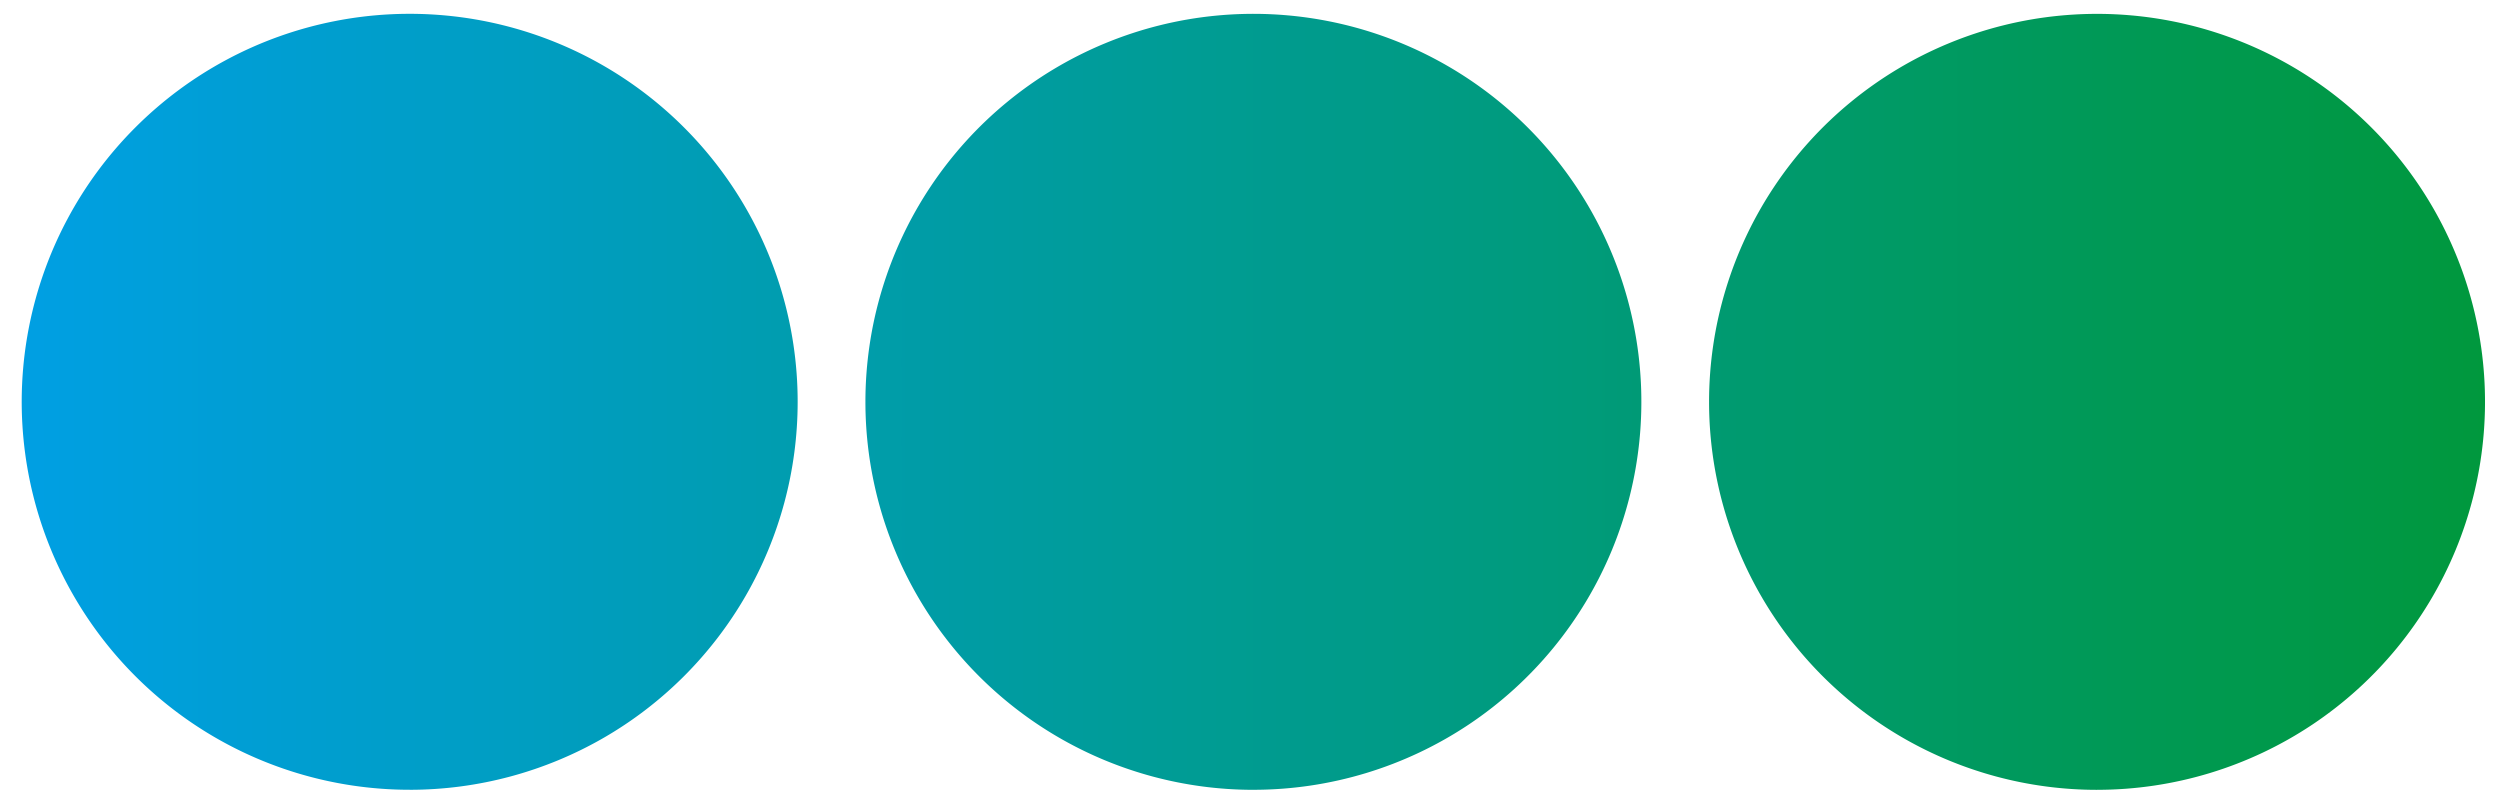 <svg id="Livello_1" data-name="Livello 1" xmlns="http://www.w3.org/2000/svg" xmlns:xlink="http://www.w3.org/1999/xlink" viewBox="0 0 496.816 158.29"><defs><linearGradient id="Sfumatura_senza_nome_18" x1="4.325" y1="79.852" x2="493.827" y2="79.852" gradientUnits="userSpaceOnUse"><stop offset="0" stop-color="#009fe3"/><stop offset="1" stop-color="#00983d"/></linearGradient></defs><path d="M81.42,156.947a77.1,77.1,0,1,1,77.095-77.095,77.094,77.094,0,0,1-77.095,77.1m167.656,0a77.1,77.1,0,1,0-77.094-77.095,77.094,77.094,0,0,0,77.094,77.1m167.656,0a77.1,77.1,0,1,0-77.094-77.095,77.094,77.094,0,0,0,77.094,77.1" style="fill:url(#Sfumatura_senza_nome_18)"/><rect x="4.325" y="2.757" width="489.5" height="154.189" style="fill:none"/></svg>